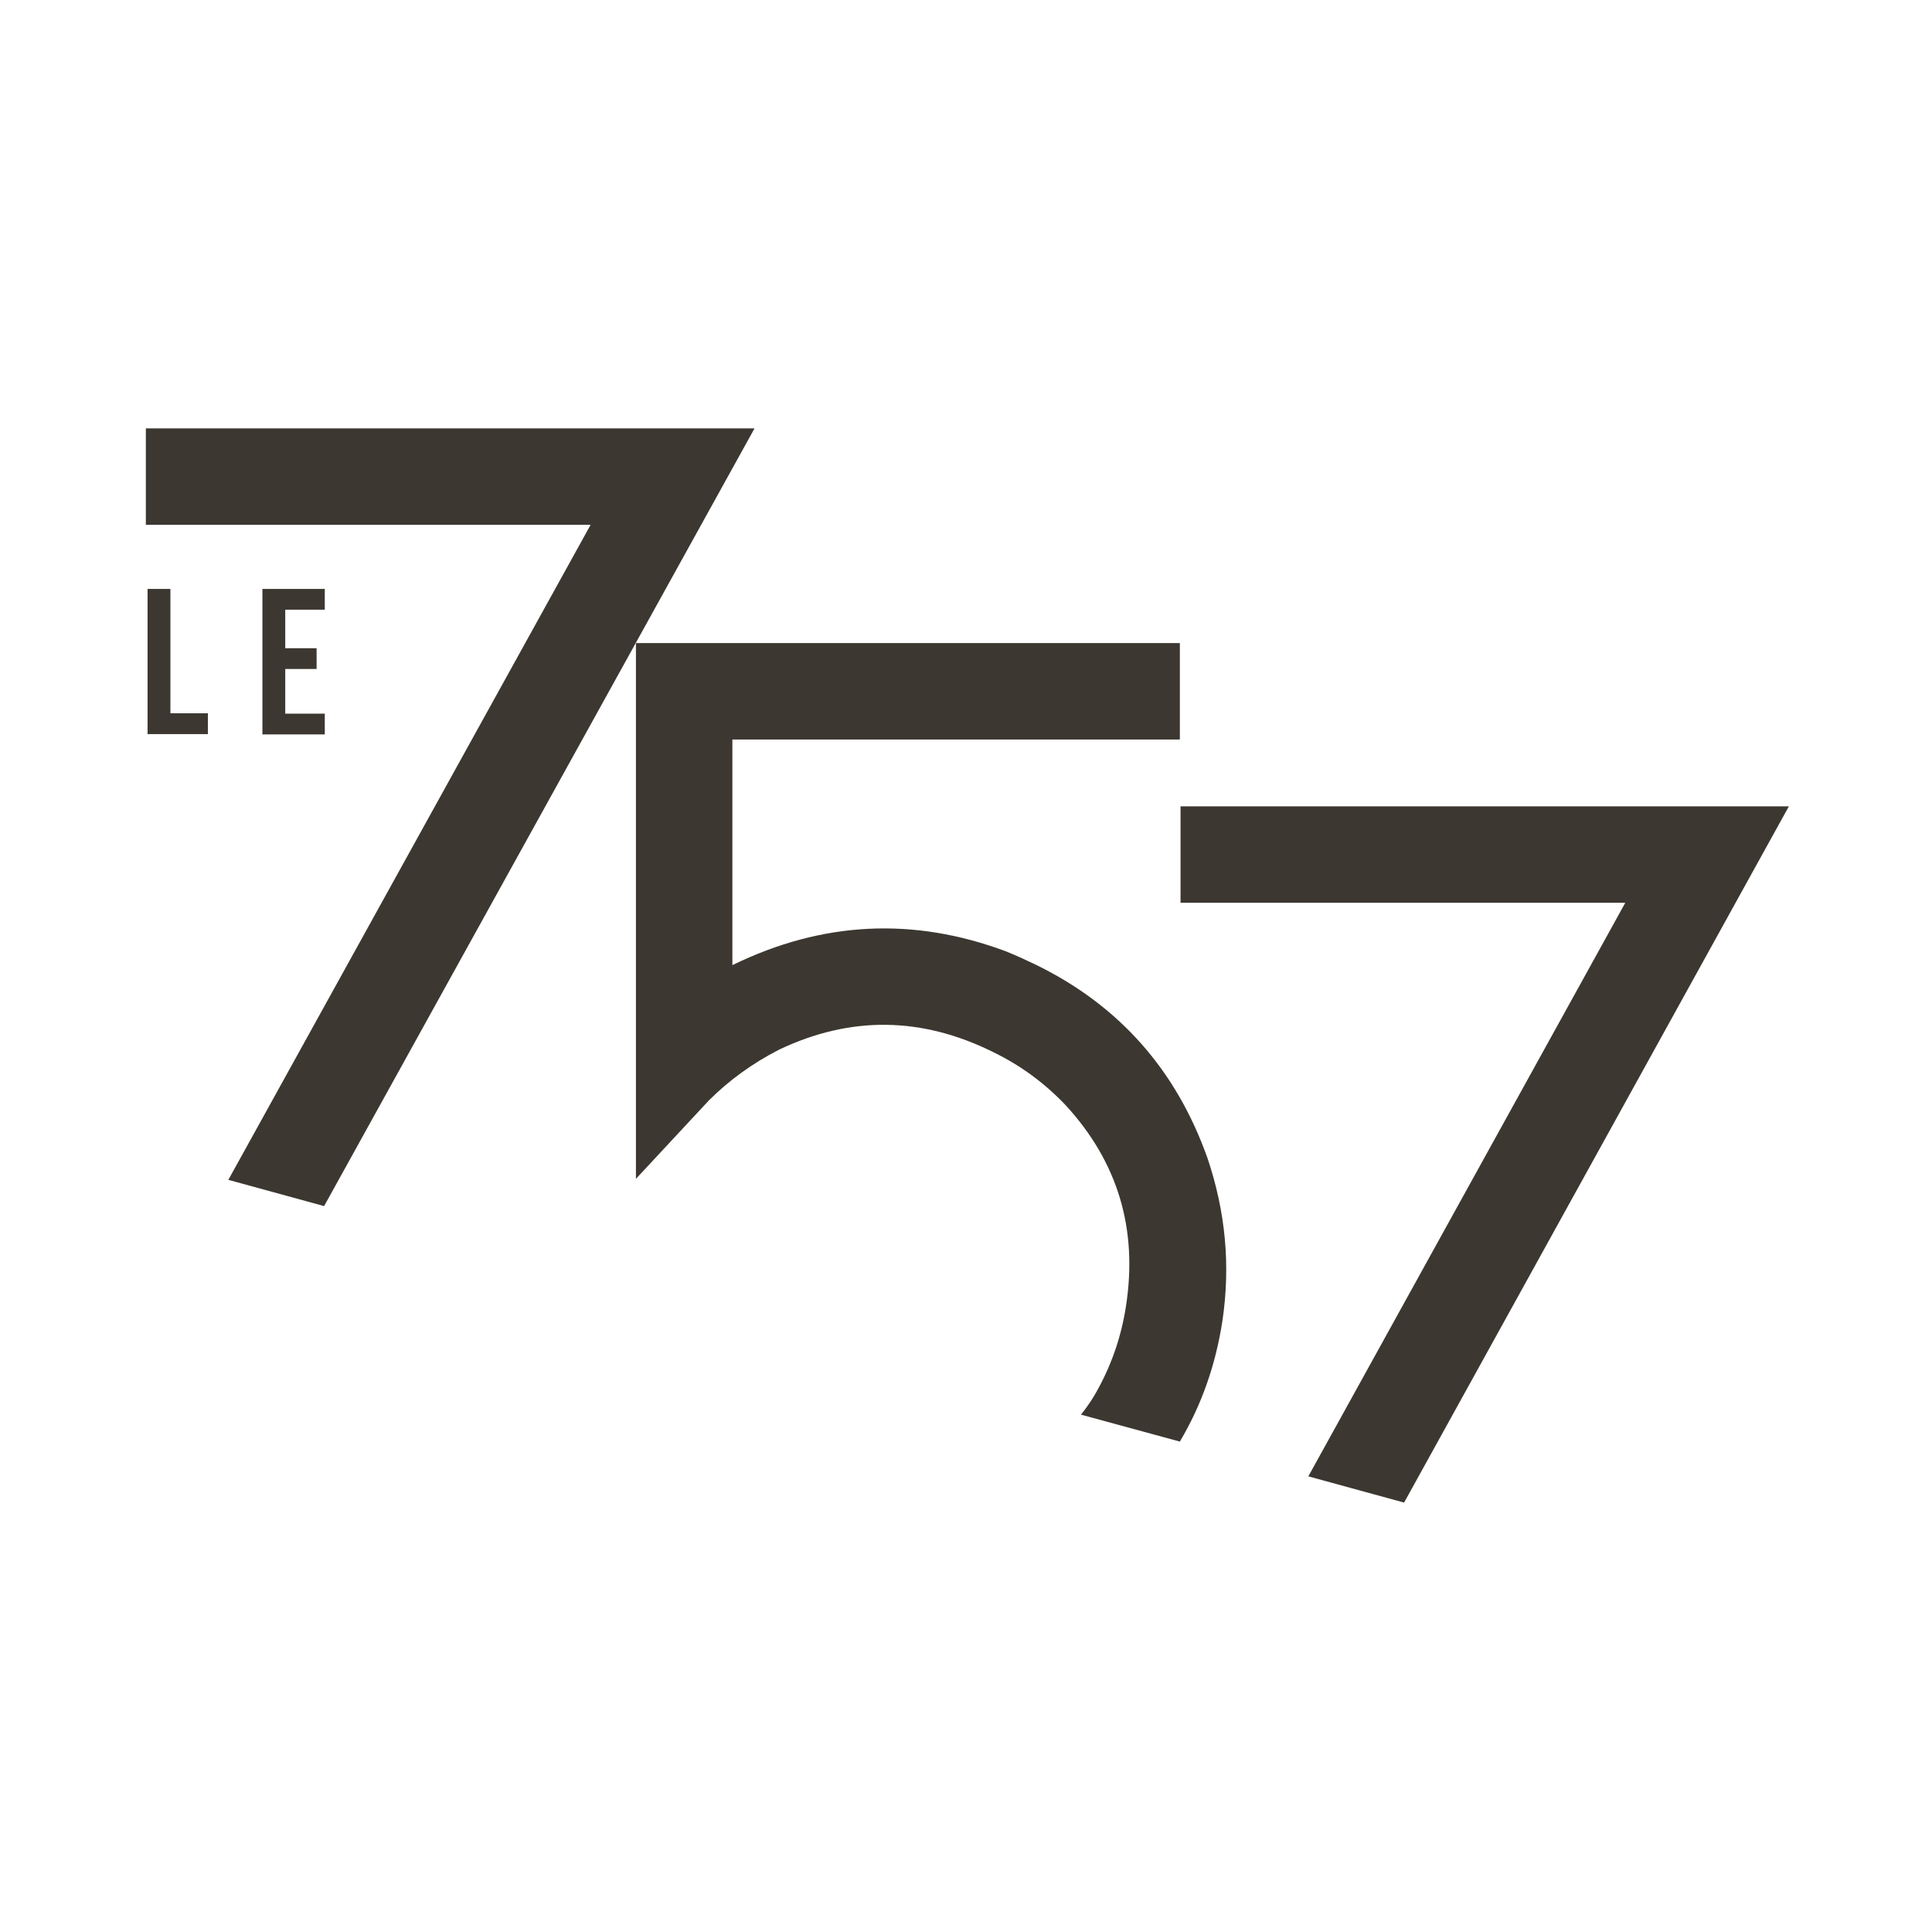 <?xml version="1.0" encoding="utf-8"?>
<!-- Generator: Adobe Illustrator 25.2.3, SVG Export Plug-In . SVG Version: 6.00 Build 0)  -->
<svg version="1.1" id="Calque_1" xmlns="http://www.w3.org/2000/svg" xmlns:xlink="http://www.w3.org/1999/xlink" x="0px" y="0px"
	 viewBox="0 0 566.9 566.9" style="enable-background:new 0 0 566.9 566.9;" xml:space="preserve">
<style type="text/css">
	.st0{fill:#3C3730;}
</style>
<polygon class="st0" points="221.4,125.7 42.8,125.7 42.8,154 173.3,154 67,346.2 95.1,353.9 "/>
<path class="st0" d="M358.7,387.5c2.4-16.2,0.9-32-4.4-47.7c-9.2-25.9-25.9-44.7-50.1-56.6c-2.7-1.3-5.7-2.7-8.9-4
	c-27.2-10.2-54-8.9-80.4,4V217h131.3v-28.3H214.9h-28.3V217v128.9l21.4-23c5.9-5.9,12.8-10.9,20.6-14.9c21-10,42-9.7,63,0.8
	c7.8,3.8,14.8,8.9,21,15.4c15.4,16.7,21.3,36.4,17.8,59c-1.4,9.2-4.4,17.9-9.3,26.3c-1.2,2-2.5,3.8-3.9,5.6l29,7.9
	C352.5,412.4,356.7,400.6,358.7,387.5z"/>
<polygon class="st0" points="524.9,236.6 346.4,236.6 346.4,264.9 476.9,264.9 383.9,433.2 412,440.9 "/>
<g>
	<g>
		<path class="st0" d="M43.3,172.8H50v36.5h11v6.1H43.3V172.8z"/>
		<path class="st0" d="M77,172.8h18.3v6.1H83.7v11.3h9.2v6.1h-9.2v13.1h11.6v6.1H77V172.8z"/>
	</g>
</g>
</svg>
